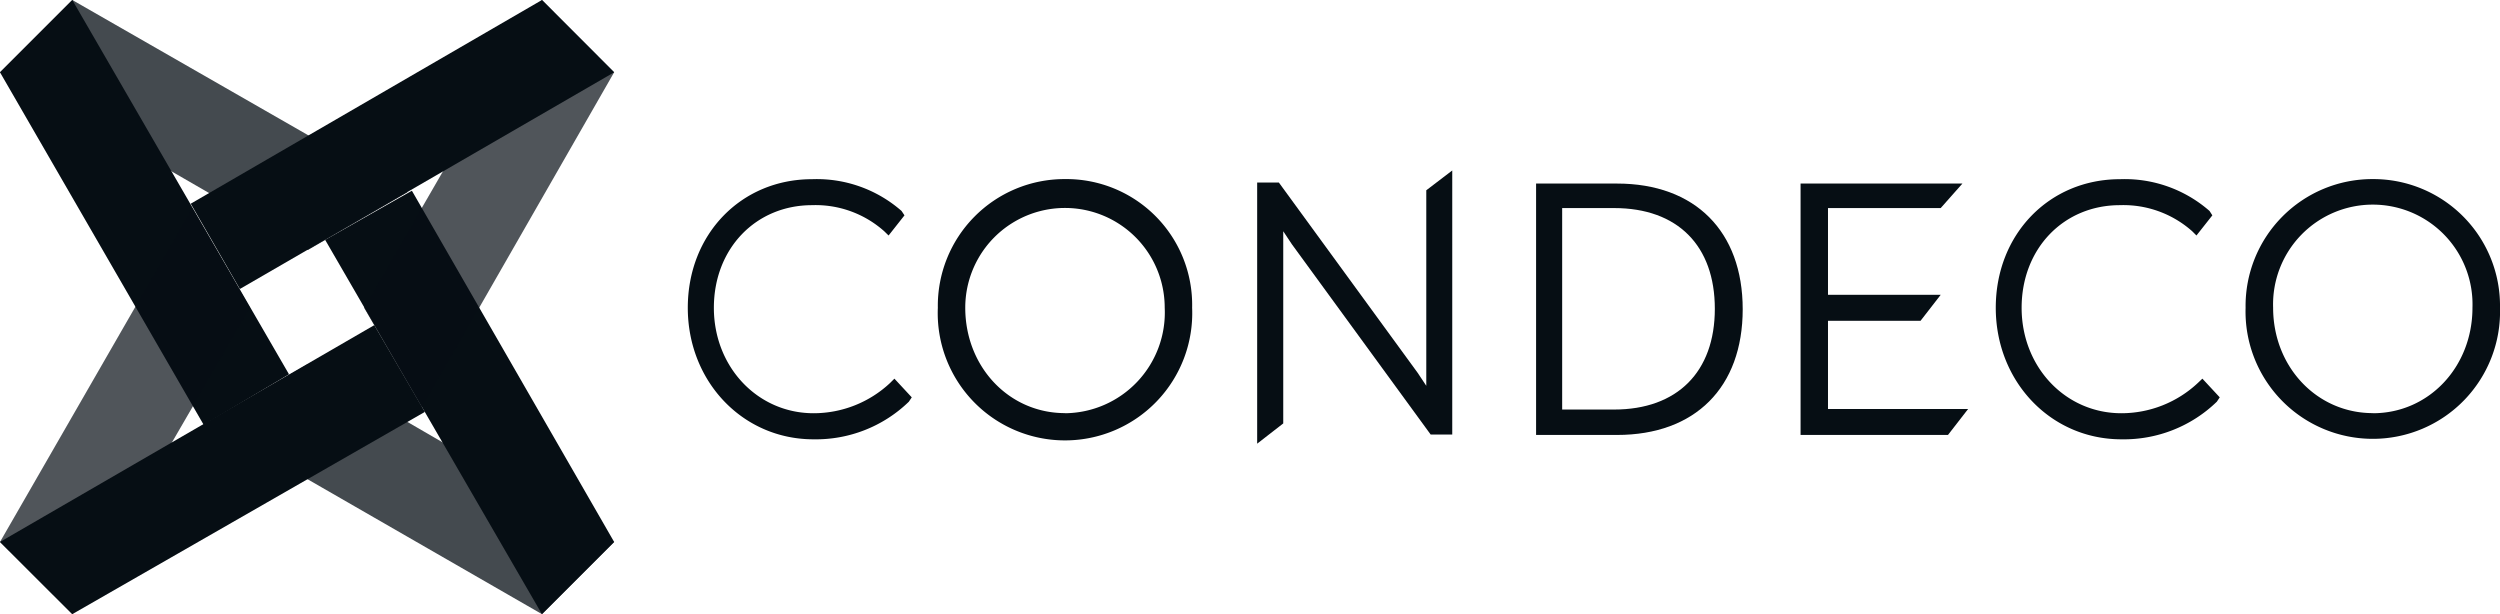 <svg xmlns="http://www.w3.org/2000/svg" viewBox="0 0 223.36 54.87"><defs><style>.cls-1,.cls-2,.cls-3{fill:#060e14;}.cls-1{opacity:0.75;}.cls-1,.cls-3{isolation:isolate;}.cls-3{opacity:0.7;}</style></defs><g id="Layer_2" data-name="Layer 2"><g id="Guides"><polygon class="cls-1" points="18.59 37.7 48.42 54.87 54.87 48.42 27.5 32.53 18.59 37.7"/><polygon class="cls-1" points="36.41 17.17 6.46 0 0 6.46 27.5 22.34 36.41 17.17"/><polygon class="cls-2" points="18.2 37.96 0 6.46 6.46 0 25.82 33.44 18.2 37.96"/><polygon class="cls-2" points="36.8 17.04 54.87 48.42 48.42 54.87 29.05 21.43 36.8 17.04"/><polygon class="cls-3" points="37.7 36.41 54.87 6.46 48.42 0 32.53 27.5 37.7 36.41"/><polygon class="cls-3" points="17.17 18.59 0 48.42 6.46 54.87 22.34 27.5 17.17 18.59"/><polygon class="cls-2" points="37.96 36.8 6.46 54.87 0 48.42 33.44 29.05 37.96 36.8"/><polygon class="cls-2" points="17.04 18.2 48.42 0 54.87 6.46 21.43 25.82 17.04 18.2"/><path class="cls-2" d="M79.53,34.21a10,10,0,0,1-6.84,2.71c-5,0-8.91-4.13-8.91-9.42s3.74-9.17,8.78-9.17A9.22,9.22,0,0,1,79,20.66l.39.38,1.42-1.8-.26-.39a11.49,11.49,0,0,0-8-2.84c-6.33,0-11.1,4.91-11.1,11.49s4.9,11.75,11.23,11.75a11.93,11.93,0,0,0,8.52-3.36l.26-.39-1.55-1.67Z"/><path class="cls-2" d="M95.15,16A11.32,11.32,0,0,0,83.79,27.5a11.37,11.37,0,1,0,22.72,0A11.24,11.24,0,0,0,95.15,16Zm0,20.91c-5,0-8.91-4.13-8.91-9.42a8.91,8.91,0,1,1,17.82,0A9,9,0,0,1,95.15,36.92Z"/><path class="cls-2" d="M127.43,33.7v.77l-.77-1.16-12.4-17h-1.94V39.64l2.33-1.81V20.66l.77,1.16,12.4,17h1.93V15.23L127.43,17Z"/><path class="cls-2" d="M144.47,16.4h-7.23V38.86h7.23c7,0,11.23-4.26,11.23-11.23S151.44,16.4,144.47,16.4Zm-4.9,2.19h4.64c5.68,0,9,3.36,9,9s-3.36,9-9,9h-4.64Z"/><polygon class="cls-2" points="163.32 28.66 171.59 28.66 173.39 26.34 163.32 26.34 163.32 18.59 173.39 18.59 175.33 16.4 160.87 16.4 160.87 38.86 174.04 38.86 175.84 36.54 163.32 36.54 163.32 28.66"/><path class="cls-2" d="M196.37,34.21a10,10,0,0,1-6.84,2.71c-5,0-8.91-4.13-8.91-9.42s3.75-9.17,8.78-9.17a9.26,9.26,0,0,1,6.46,2.33l.38.38,1.42-1.8-.25-.39a11.5,11.5,0,0,0-8-2.84c-6.32,0-11.1,4.91-11.1,11.49s4.9,11.75,11.23,11.75a11.93,11.93,0,0,0,8.52-3.36l.26-.39-1.55-1.67Z"/><path class="cls-2" d="M212,16A11.33,11.33,0,0,0,200.63,27.5a11.37,11.37,0,1,0,22.73,0A11.32,11.32,0,0,0,212,16Zm0,20.91c-5,0-8.91-4.13-8.91-9.42a8.91,8.91,0,1,1,17.81,0C220.9,32.79,217,36.92,212,36.92Z"/></g></g></svg>